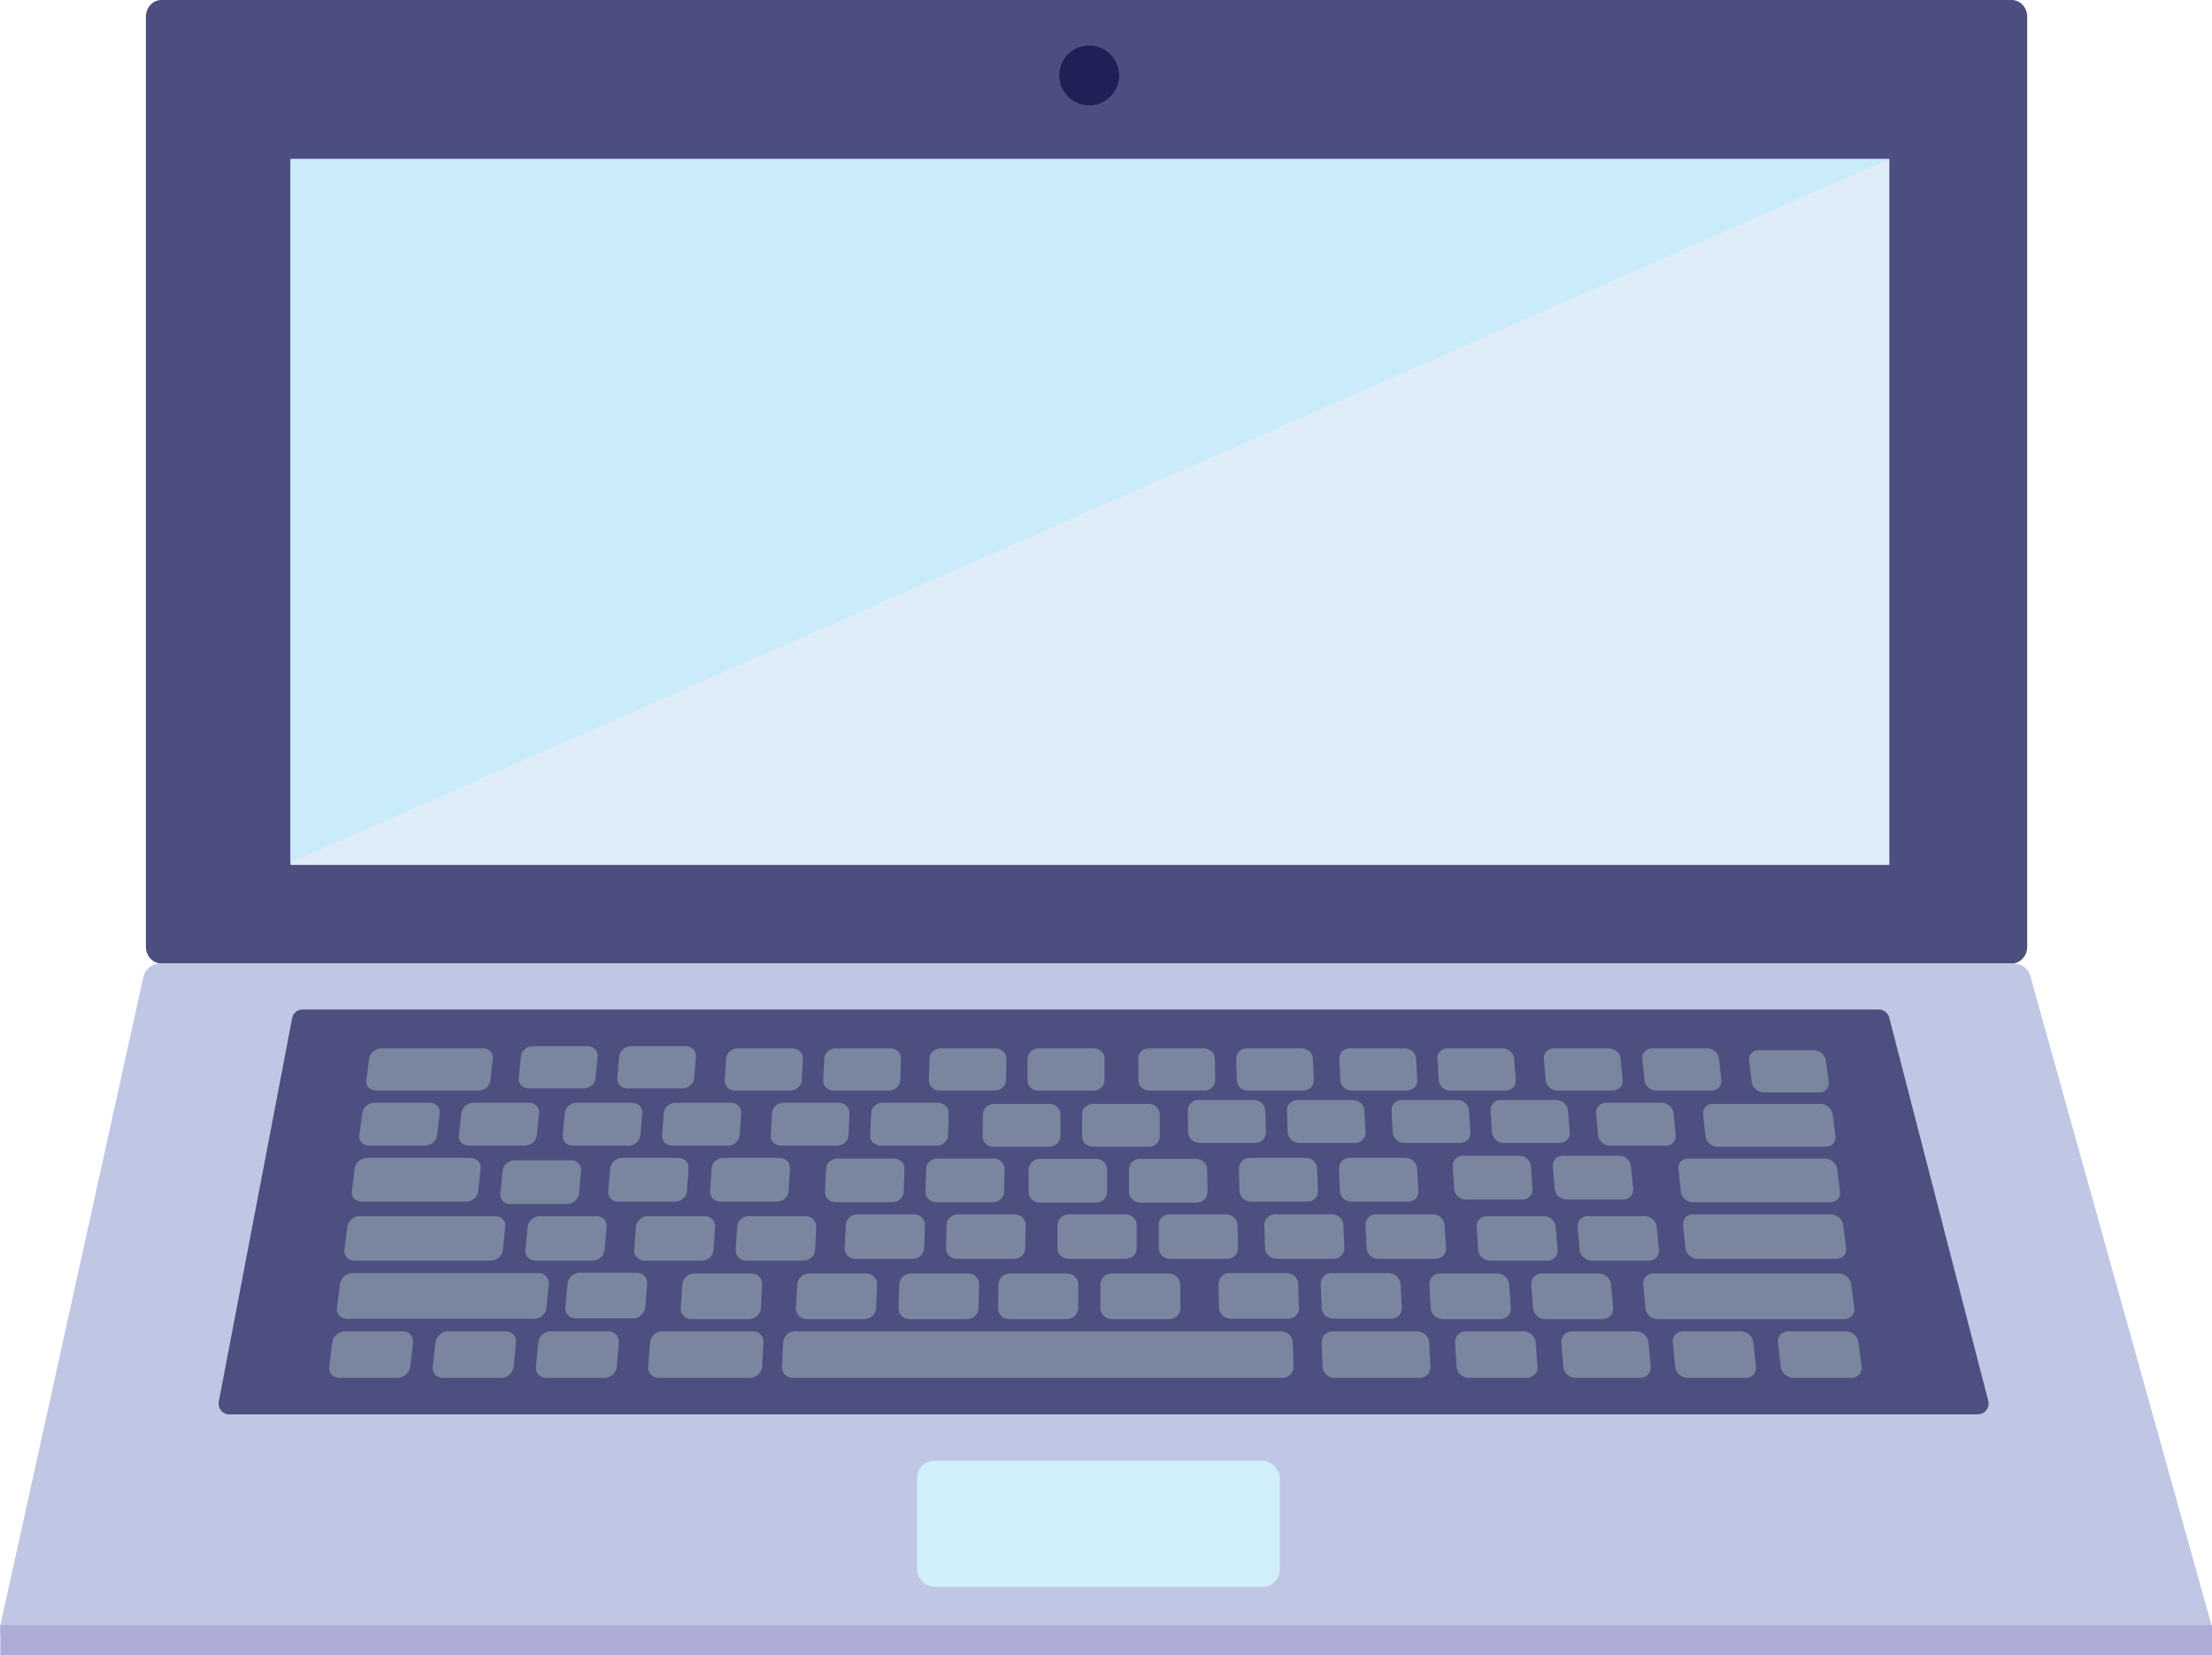 <?xml version="1.0" encoding="UTF-8"?>
<svg id="Layer_2" data-name="Layer 2" xmlns="http://www.w3.org/2000/svg" viewBox="0 0 121.14 90.66">
  <defs>
    <style>
      .cls-1 {
        fill: #1e2056;
      }

      .cls-2 {
        fill: #acacd6;
      }

      .cls-3 {
        fill: #dfedf9;
      }

      .cls-4 {
        fill: #d1eefb;
      }

      .cls-5 {
        fill: #caebf9;
      }

      .cls-6 {
        fill: #7a86a0;
      }

      .cls-7 {
        fill: #4c4e7f;
      }

      .cls-8 {
        fill: #4d4f80;
      }

      .cls-9 {
        fill: #bfc7e5;
      }
    </style>
  </defs>
  <g id="Layer_1-2" data-name="Layer 1">
    <g>
      <g>
        <path class="cls-7" d="M7.99.92v50.94c0,.51.38.92.85.92h101.33c.47,0,.85-.41.85-.92V.92c0-.51-.38-.92-.85-.92H8.84c-.47,0-.85.41-.85.92Z"/>
        <rect class="cls-3" x="15.91" y="8.71" width="87.56" height="38.67"/>
        <path class="cls-9" d="M120.19,90.18H.95c-.61,0-1.06-.56-.93-1.15l7.83-35.51c.1-.43.48-.74.93-.74h101.5c.43,0,.8.28.91.69l9.91,35.51c.17.6-.29,1.2-.91,1.2Z"/>
        <circle class="cls-1" cx="59.65" cy="4.13" r="1.64"/>
        <rect class="cls-4" x="50.22" y="80.02" width="19.87" height="6.91" rx=".95" ry=".95"/>
        <path class="cls-8" d="M108.33,77.48H12.55c-.36,0-.63-.33-.57-.69l4.02-21.02c.05-.27.29-.47.57-.47h86.33c.26,0,.49.18.56.43l5.43,21.02c.09.37-.18.72-.56.72Z"/>
        <polygon class="cls-5" points="103.46 8.71 15.91 47.25 15.91 8.71 103.46 8.71"/>
        <rect class="cls-2" x=".02" y="89.03" width="121.12" height="1.63"/>
      </g>
      <g>
        <path class="cls-6" d="M26.19,59.74h-5.6c-.33,0-.57-.25-.53-.56l.16-1.2c.04-.3.34-.55.67-.55h5.56c.33,0,.57.25.54.55l-.13,1.2c-.03.31-.33.56-.66.56Z"/>
        <path class="cls-6" d="M25.52,65.83h-5.71c-.34,0-.58-.26-.54-.58l.16-1.25c.04-.32.35-.57.68-.57h5.66c.34,0,.58.26.55.57l-.13,1.25c-.03.32-.34.58-.67.58Z"/>
        <path class="cls-6" d="M26.87,69.06h-7.47c-.34,0-.58-.27-.54-.59l.16-1.27c.04-.32.35-.58.69-.58h7.41c.34,0,.59.26.55.58l-.13,1.27c-.03.33-.34.59-.68.59Z"/>
        <path class="cls-6" d="M29.25,72.24h-10.25c-.35,0-.59-.27-.55-.6l.17-1.3c.04-.33.35-.6.7-.6h10.17c.34,0,.6.27.56.6l-.12,1.3c-.03.33-.34.6-.68.6Z"/>
        <path class="cls-6" d="M21.76,75.48h-3.18c-.35,0-.6-.28-.55-.62l.17-1.32c.04-.34.36-.61.71-.61h3.15c.35,0,.59.27.56.61l-.15,1.32c-.04.34-.35.62-.7.62Z"/>
        <path class="cls-6" d="M27.44,75.48h-3.18c-.35,0-.6-.28-.56-.62l.15-1.32c.04-.34.35-.61.69-.61h3.15c.35,0,.6.27.57.61l-.13,1.32c-.03.34-.34.62-.69.62Z"/>
        <path class="cls-6" d="M33.1,75.48h-3.18c-.35,0-.61-.28-.57-.62l.13-1.32c.03-.34.34-.61.68-.61h3.15c.35,0,.6.27.58.61l-.11,1.32c-.03.34-.33.62-.68.62Z"/>
        <path class="cls-6" d="M41.06,75.48h-4.98c-.35,0-.61-.28-.58-.62l.1-1.32c.03-.34.33-.61.67-.61h4.95c.35,0,.61.27.59.61l-.07,1.32c-.02.34-.32.62-.67.62Z"/>
        <path class="cls-6" d="M70.23,75.48h-26.81c-.35,0-.62-.28-.6-.62l.07-1.32c.02-.34.31-.61.66-.61h26.6c.35,0,.64.27.65.61l.04,1.32c.01.34-.26.62-.61.62Z"/>
        <path class="cls-6" d="M77.75,75.48h-4.67c-.35,0-.64-.28-.65-.62l-.05-1.32c-.01-.34.26-.61.6-.61h4.63c.35,0,.64.27.66.61l.07,1.32c.02.34-.25.62-.6.62Z"/>
        <path class="cls-6" d="M100.99,72.26h-10.2c-.35,0-.65-.27-.68-.6l-.12-1.3c-.03-.33.22-.6.56-.6h10.13c.34,0,.65.27.7.6l.17,1.3c.04.33-.2.6-.55.6Z"/>
        <path class="cls-6" d="M100.57,68.96h-7.59c-.34,0-.65-.26-.68-.59l-.13-1.27c-.03-.32.22-.58.55-.58h7.53c.34,0,.65.26.69.58l.16,1.27c.04.33-.2.59-.54.59Z"/>
        <path class="cls-6" d="M101.4,75.48h-3.18c-.35,0-.66-.28-.7-.62l-.15-1.32c-.04-.34.21-.61.56-.61h3.15c.35,0,.66.27.7.61l.17,1.32c.04.34-.2.62-.55.62Z"/>
        <path class="cls-6" d="M95.61,75.48h-3.18c-.35,0-.66-.28-.69-.62l-.13-1.32c-.03-.34.22-.61.57-.61h3.15c.35,0,.66.27.69.61l.15,1.32c.04.34-.21.62-.56.62Z"/>
        <path class="cls-6" d="M100.24,65.86h-7.52c-.34,0-.64-.26-.67-.58l-.13-1.25c-.03-.32.21-.57.55-.57h7.46c.34,0,.64.26.68.57l.16,1.25c.04.32-.2.58-.54.58Z"/>
        <path class="cls-6" d="M100,62.82h-5.93c-.34,0-.63-.25-.67-.57l-.13-1.22c-.03-.31.21-.56.54-.56h5.88c.33,0,.63.25.67.56l.16,1.22c.04.31-.2.57-.53.57Z"/>
        <path class="cls-6" d="M99.62,59.84h-3.02c-.33,0-.63-.25-.67-.56l-.14-1.2c-.04-.3.2-.55.53-.55h3c.33,0,.63.25.67.55l.16,1.2c.04.31-.2.56-.53.56Z"/>
        <path class="cls-6" d="M83.62,75.48h-3.18c-.35,0-.65-.28-.67-.62l-.08-1.32c-.02-.34.24-.61.59-.61h3.15c.35,0,.65.27.67.61l.1,1.32c.03.34-.24.62-.59.62Z"/>
        <path class="cls-6" d="M89.83,75.48h-3.54c-.35,0-.65-.28-.68-.62l-.1-1.32c-.03-.34.23-.61.58-.61h3.51c.35,0,.65.27.68.61l.12,1.32c.03.34-.23.62-.57.62Z"/>
        <path class="cls-6" d="M34.68,72.22h-3.15c-.35,0-.6-.27-.57-.6l.12-1.3c.03-.33.33-.6.67-.6h3.12c.34,0,.6.27.57.6l-.1,1.3c-.03.33-.33.6-.67.6Z"/>
        <path class="cls-6" d="M32.44,69.06h-3.11c-.34,0-.59-.27-.56-.59l.13-1.27c.03-.32.33-.58.67-.58h3.09c.34,0,.59.26.56.58l-.11,1.27c-.03.33-.33.59-.67.59Z"/>
        <path class="cls-6" d="M31.03,65.96h-3.08c-.34,0-.59-.26-.55-.58l.13-1.25c.03-.32.33-.57.67-.57h3.06c.34,0,.59.26.56.57l-.11,1.25c-.03.32-.33.58-.67.58Z"/>
        <path class="cls-6" d="M28.72,62.76h-3.05c-.34,0-.58-.25-.54-.57l.14-1.22c.03-.31.33-.56.67-.56h3.03c.33,0,.58.25.55.56l-.12,1.22c-.03.31-.33.57-.66.57Z"/>
        <path class="cls-6" d="M23.26,62.76h-3.05c-.34,0-.57-.25-.53-.57l.16-1.22c.04-.31.34-.56.67-.56h3.03c.33,0,.57.25.54.56l-.14,1.22c-.04.31-.34.57-.67.57Z"/>
        <path class="cls-6" d="M39.87,62.76h-3.05c-.34,0-.59-.25-.56-.57l.09-1.22c.02-.31.31-.56.64-.56h3.03c.33,0,.59.25.57.56l-.08,1.22c-.02.31-.31.57-.64.57Z"/>
        <path class="cls-6" d="M34.42,62.76h-3.05c-.34,0-.58-.25-.55-.57l.11-1.22c.03-.31.32-.56.65-.56h3.03c.33,0,.58.25.56.56l-.1,1.22c-.03.31-.32.57-.65.57Z"/>
        <path class="cls-6" d="M51.29,62.76h-3.05c-.34,0-.6-.25-.58-.57l.05-1.22c.01-.31.29-.56.62-.56h3.03c.33,0,.6.25.59.56l-.03,1.22c0,.31-.29.57-.62.57Z"/>
        <path class="cls-6" d="M45.83,62.76h-3.05c-.34,0-.59-.25-.57-.57l.07-1.22c.02-.31.3-.56.63-.56h3.03c.33,0,.59.25.58.56l-.05,1.22c-.01.31-.3.57-.63.57Z"/>
        <path class="cls-6" d="M62.92,62.82h-3.05c-.34,0-.61-.25-.61-.57v-1.22c0-.31.27-.56.61-.56h3.03c.33,0,.61.25.61.56v1.22c.02.31-.25.57-.59.57Z"/>
        <path class="cls-6" d="M57.46,62.82h-3.05c-.34,0-.6-.25-.6-.57l.02-1.22c0-.31.28-.56.61-.56h3.03c.33,0,.6.25.6.56v1.22c0,.31-.28.57-.62.57Z"/>
        <path class="cls-6" d="M74.2,62.61h-3.05c-.33,0-.61-.25-.63-.57l-.04-1.22c-.01-.31.25-.56.58-.56h3.03c.33,0,.61.25.63.56l.06,1.22c.01.31-.24.57-.58.57Z"/>
        <path class="cls-6" d="M68.74,62.61h-3.05c-.33,0-.61-.25-.62-.57l-.02-1.22c0-.31.26-.56.59-.56h3.03c.33,0,.61.25.62.56l.04,1.22c0,.31-.25.57-.59.57Z"/>
        <path class="cls-6" d="M85.41,62.61h-3.05c-.33,0-.62-.25-.65-.57l-.08-1.22c-.02-.31.23-.56.56-.56h3.03c.33,0,.62.25.65.56l.1,1.22c.03.31-.22.57-.56.57Z"/>
        <path class="cls-6" d="M79.96,62.61h-3.05c-.33,0-.62-.25-.64-.57l-.06-1.22c-.02-.31.24-.56.57-.56h3.03c.33,0,.62.25.64.56l.08,1.22c.02.31-.23.57-.57.57Z"/>
        <path class="cls-6" d="M88.88,65.71h-3.08c-.34,0-.63-.26-.66-.58l-.1-1.25c-.03-.32.23-.57.56-.57h3.06c.34,0,.63.26.66.57l.12,1.25c.03.32-.22.58-.56.58Z"/>
        <path class="cls-6" d="M83.37,65.71h-3.08c-.34,0-.63-.26-.65-.58l-.08-1.25c-.02-.32.24-.57.57-.57h3.06c.34,0,.63.26.65.57l.09,1.25c.02.32-.23.58-.57.58Z"/>
        <path class="cls-6" d="M90.29,69.06h-3.11c-.34,0-.64-.27-.67-.59l-.11-1.27c-.03-.32.23-.58.57-.58h3.09c.34,0,.64.26.67.58l.12,1.27c.03.33-.22.59-.56.59Z"/>
        <path class="cls-6" d="M84.72,69.06h-3.11c-.34,0-.64-.27-.66-.59l-.08-1.27c-.02-.32.24-.58.58-.58h3.09c.34,0,.63.26.66.58l.1,1.27c.03.33-.23.59-.57.59Z"/>
        <path class="cls-6" d="M87.78,72.26h-3.15c-.35,0-.65-.27-.67-.6l-.1-1.3c-.02-.33.23-.6.58-.6h3.12c.34,0,.64.27.67.6l.11,1.3c.03.33-.23.6-.57.6Z"/>
        <path class="cls-6" d="M82.16,72.26h-3.15c-.35,0-.64-.27-.66-.6l-.07-1.3c-.02-.33.24-.6.59-.6h3.12c.34,0,.64.27.66.6l.09,1.3c.02.33-.24.6-.58.6Z"/>
        <path class="cls-6" d="M76.18,72.24h-3.15c-.35,0-.64-.27-.65-.6l-.05-1.3c-.01-.33.25-.6.6-.6h3.12c.34,0,.63.27.65.6l.07,1.3c.02.33-.25.6-.59.6Z"/>
        <path class="cls-6" d="M70.55,72.24h-3.15c-.35,0-.63-.27-.64-.6l-.03-1.3c0-.33.27-.6.61-.6h3.12c.34,0,.63.27.64.6l.04,1.3c.01.33-.26.6-.6.6Z"/>
        <path class="cls-6" d="M64.04,72.26h-3.15c-.35,0-.63-.27-.63-.6v-1.3c0-.33.28-.6.62-.6h3.12c.34,0,.62.27.63.6l.02,1.3c0,.33-.27.6-.62.6Z"/>
        <path class="cls-6" d="M58.42,72.26h-3.15c-.35,0-.62-.27-.61-.6l.02-1.3c0-.33.29-.6.63-.6h3.12c.34,0,.62.27.62.6v1.3c0,.33-.29.6-.63.6Z"/>
        <path class="cls-6" d="M52.96,72.26h-3.15c-.35,0-.62-.27-.6-.6l.04-1.3c.01-.33.3-.6.64-.6h3.12c.34,0,.61.27.61.6l-.03,1.3c0,.33-.29.6-.64.6Z"/>
        <path class="cls-6" d="M47.33,72.26h-3.15c-.35,0-.61-.27-.59-.6l.07-1.3c.02-.33.31-.6.65-.6h3.12c.34,0,.61.27.6.6l-.05,1.3c-.01.33-.3.6-.65.6Z"/>
        <path class="cls-6" d="M78.6,68.96h-3.11c-.34,0-.63-.26-.65-.59l-.06-1.27c-.01-.32.25-.58.59-.58h3.09c.34,0,.63.26.65.58l.08,1.27c.02.33-.24.59-.58.59Z"/>
        <path class="cls-6" d="M73.03,68.96h-3.11c-.34,0-.63-.26-.64-.59l-.04-1.27c0-.32.26-.58.6-.58h3.09c.34,0,.63.26.64.58l.05,1.27c.01.33-.25.59-.59.59Z"/>
        <path class="cls-6" d="M67.19,68.96h-3.11c-.34,0-.62-.26-.62-.59v-1.27c-.02-.32.26-.58.59-.58h3.09c.34,0,.62.26.63.58l.03,1.27c0,.33-.26.59-.6.59Z"/>
        <path class="cls-6" d="M61.63,68.96h-3.11c-.34,0-.62-.26-.61-.59v-1.27c.01-.32.29-.58.63-.58h3.09c.34,0,.62.26.62.58v1.27c.01.33-.26.59-.61.59Z"/>
        <path class="cls-6" d="M55.52,68.96h-3.11c-.34,0-.61-.26-.6-.59l.03-1.27c0-.32.29-.58.63-.58h3.09c.34,0,.61.26.61.58l-.02,1.27c0,.33-.28.59-.63.59Z"/>
        <path class="cls-6" d="M49.96,68.96h-3.11c-.34,0-.61-.26-.59-.59l.06-1.27c.01-.32.3-.58.64-.58h3.09c.34,0,.61.26.6.58l-.04,1.27c0,.33-.29.59-.64.59Z"/>
        <path class="cls-6" d="M37.38,59.62h-3.02c-.33,0-.58-.25-.55-.56l.1-1.2c.03-.3.31-.55.64-.55h3c.33,0,.58.25.56.55l-.09,1.2c-.02.31-.31.56-.64.56Z"/>
        <path class="cls-6" d="M31.97,59.62h-3.02c-.33,0-.58-.25-.54-.56l.12-1.2c.03-.3.32-.55.65-.55h3c.33,0,.57.25.55.55l-.11,1.2c-.03.31-.32.56-.65.56Z"/>
        <path class="cls-6" d="M48.67,59.74h-3.02c-.33,0-.59-.25-.57-.56l.06-1.2c.01-.3.29-.55.62-.55h3c.33,0,.59.25.58.55l-.04,1.2c-.01.31-.29.56-.62.56Z"/>
        <path class="cls-6" d="M43.27,59.74h-3.02c-.33,0-.58-.25-.56-.56l.08-1.2c.02-.3.3-.55.63-.55h3c.33,0,.58.25.57.55l-.06,1.2c-.02.31-.3.56-.63.56Z"/>
        <path class="cls-6" d="M59.88,59.74h-3.02c-.33,0-.6-.25-.59-.56v-1.2c.02-.3.29-.55.62-.55h3c.33,0,.6.25.6.55v1.2c0,.31-.27.56-.6.56Z"/>
        <path class="cls-6" d="M54.47,59.74h-3.02c-.33,0-.59-.25-.58-.56l.04-1.2c0-.3.28-.55.61-.55h3c.33,0,.59.25.59.55l-.02,1.2c0,.31-.28.56-.61.56Z"/>
        <path class="cls-6" d="M71.36,59.74h-3.02c-.33,0-.61-.25-.61-.56l-.03-1.2c0-.3.25-.55.58-.55h3c.33,0,.61.25.62.55l.05,1.2c.01.31-.25.56-.58.56Z"/>
        <path class="cls-6" d="M65.96,59.74h-3.02c-.33,0-.6-.25-.6-.56v-1.2c-.01-.3.25-.55.58-.55h3c.33,0,.6.25.61.55l.02,1.2c0,.31-.26.56-.59.56Z"/>
        <path class="cls-6" d="M82.44,59.74h-3.02c-.33,0-.62-.25-.63-.56l-.07-1.2c-.02-.3.23-.55.56-.55h3c.33,0,.61.25.64.55l.09,1.2c.02.31-.23.56-.56.56Z"/>
        <path class="cls-6" d="M77.04,59.74h-3.02c-.33,0-.61-.25-.62-.56l-.05-1.2c-.01-.3.24-.55.57-.55h3c.33,0,.61.25.63.55l.07,1.2c.02.31-.24.56-.57.56Z"/>
        <path class="cls-6" d="M93.73,59.74h-3.02c-.33,0-.63-.25-.65-.56l-.12-1.2c-.03-.3.21-.55.54-.55h3c.33,0,.62.25.66.55l.13,1.2c.03.31-.21.56-.54.56Z"/>
        <path class="cls-6" d="M88.32,59.74h-3.02c-.33,0-.62-.25-.65-.56l-.1-1.2c-.02-.3.22-.55.55-.55h3c.33,0,.62.25.65.55l.11,1.2c.03.31-.22.56-.55.56Z"/>
        <path class="cls-6" d="M77.1,65.83h-3.08c-.34,0-.62-.26-.64-.58l-.05-1.25c-.01-.32.25-.57.58-.57h3.06c.34,0,.62.26.64.57l.07,1.25c.02.32-.24.58-.58.58Z"/>
        <path class="cls-6" d="M71.59,65.83h-3.08c-.34,0-.62-.26-.63-.58l-.03-1.25c0-.32.26-.57.59-.57h3.06c.34,0,.62.26.63.57l.05,1.25c.01.32-.25.58-.59.58Z"/>
        <path class="cls-6" d="M65.53,65.88h-3.08c-.34,0-.61-.26-.62-.58v-1.25c0-.32.26-.57.6-.57h3.06c.34,0,.61.26.62.57l.02,1.25c0,.32-.26.58-.6.58Z"/>
        <path class="cls-6" d="M60.02,65.88h-3.08c-.34,0-.61-.26-.61-.58v-1.25c.02-.32.29-.57.63-.57h3.06c.34,0,.61.26.61.57v1.25c0,.32-.27.58-.61.58Z"/>
        <path class="cls-6" d="M54.36,65.86h-3.08c-.34,0-.6-.26-.6-.58l.04-1.25c0-.32.29-.57.63-.57h3.06c.34,0,.6.26.6.57l-.02,1.25c0,.32-.28.58-.62.58Z"/>
        <path class="cls-6" d="M48.85,65.86h-3.08c-.34,0-.6-.26-.59-.58l.06-1.25c.01-.32.3-.57.64-.57h3.06c.34,0,.6.26.59.57l-.04,1.25c-.01.32-.29.58-.63.58Z"/>
        <path class="cls-6" d="M43.98,69.06h-3.11c-.34,0-.6-.27-.58-.59l.08-1.27c.02-.32.31-.58.65-.58h3.09c.34,0,.6.26.59.58l-.06,1.27c-.02.33-.31.59-.65.59Z"/>
        <path class="cls-6" d="M38.41,69.06h-3.11c-.34,0-.6-.27-.57-.59l.1-1.27c.03-.32.32-.58.66-.58h3.09c.34,0,.6.26.58.58l-.08,1.27c-.02.33-.32.59-.66.59Z"/>
        <path class="cls-6" d="M41.01,72.26h-3.15c-.35,0-.61-.27-.58-.6l.09-1.3c.02-.33.32-.6.66-.6h3.12c.34,0,.61.27.59.6l-.07,1.3c-.02.33-.31.6-.66.6Z"/>
        <path class="cls-6" d="M91.23,62.76h-3.05c-.34,0-.63-.25-.66-.57l-.11-1.22c-.03-.31.22-.56.55-.56h3.03c.33,0,.63.25.66.56l.12,1.22c.03.31-.21.57-.55.57Z"/>
        <path class="cls-6" d="M42.54,65.83h-3.08c-.34,0-.6-.26-.57-.58l.08-1.25c.02-.32.31-.57.65-.57h3.06c.34,0,.59.26.58.57l-.07,1.25c-.02.32-.31.58-.64.58Z"/>
        <path class="cls-6" d="M36.95,65.83h-3.08c-.34,0-.59-.26-.56-.58l.11-1.25c.03-.32.32-.57.66-.57h3.06c.34,0,.59.26.57.57l-.09,1.25c-.02.32-.32.58-.65.58Z"/>
      </g>
    </g>
  </g>
</svg>